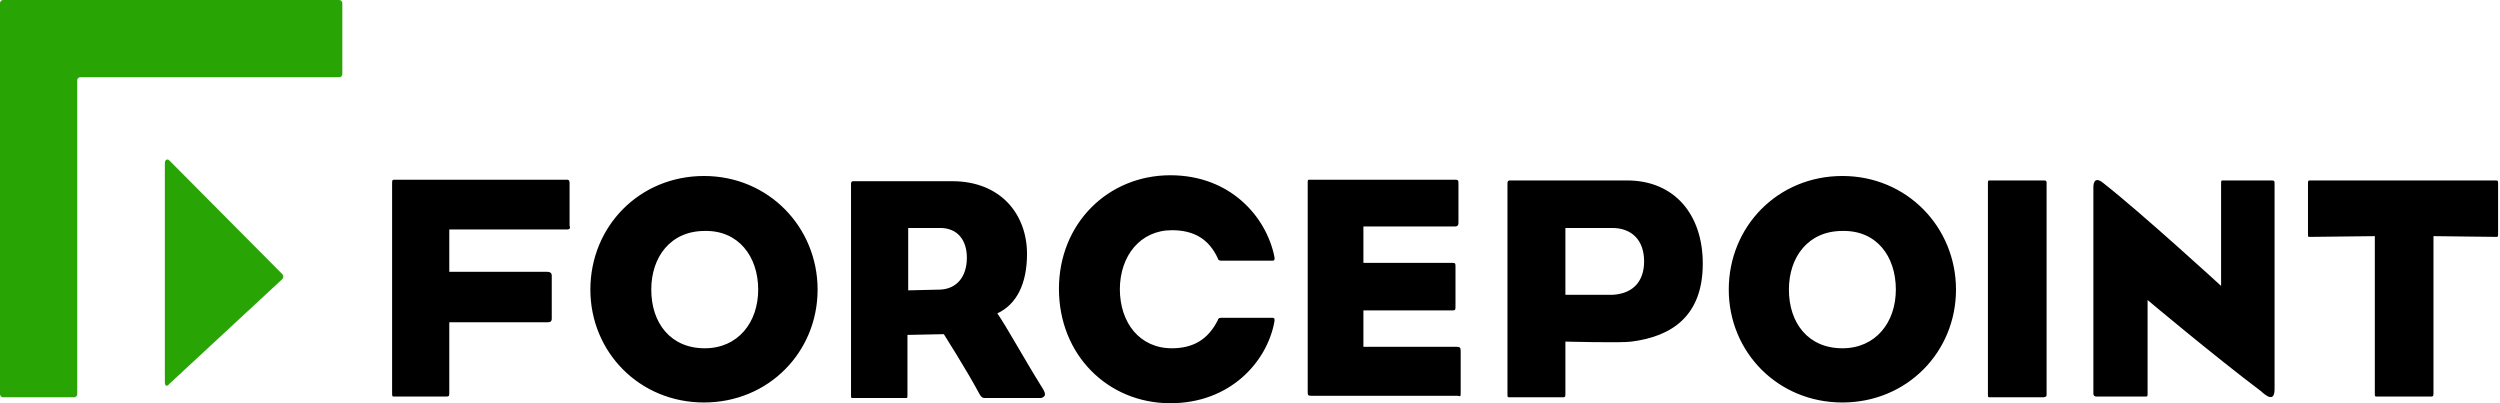 <svg width="248" height="40" viewBox="0 0 248 40" fill="none" xmlns="http://www.w3.org/2000/svg">
<path d="M33.665 0C33.812 0 33.959 0.147 33.959 0.295V7.367C33.959 7.514 33.812 7.661 33.665 7.661H7.956C7.808 7.661 7.661 7.809 7.661 7.956V39.116C7.661 39.264 7.514 39.411 7.366 39.411H0.295C0.147 39.411 0 39.264 0 39.116V0.295C0 0.147 0.147 0 0.295 0H33.665ZM16.796 15.912C16.575 15.691 16.354 15.912 16.354 16.133V37.938C16.354 38.306 16.575 38.38 16.796 38.085L27.993 27.698C28.14 27.551 28.14 27.33 27.993 27.183L16.796 15.912Z" fill="#28A505"/>
<path d="M56.281 22.762H44.569V26.961H54.292C54.587 26.961 54.734 27.109 54.734 27.33C54.734 30.055 54.734 31.013 54.734 31.602C54.734 31.897 54.587 31.971 54.292 31.971H44.569C44.569 31.971 44.569 36.611 44.569 38.895C44.569 39.263 44.569 39.337 44.274 39.337H39.117C38.897 39.337 38.897 39.337 38.897 38.895C38.897 32.855 38.897 25.267 38.897 18.269C38.897 17.9 38.897 17.827 39.117 17.827H56.281C56.502 17.827 56.502 18.121 56.502 18.121V22.394C56.576 22.541 56.576 22.762 56.281 22.762ZM81.106 28.729C81.106 22.541 76.245 17.458 69.836 17.458C63.427 17.458 58.565 22.468 58.565 28.729C58.565 34.917 63.427 39.926 69.836 39.926C76.245 39.926 81.106 34.917 81.106 28.729ZM75.213 28.729C75.213 31.971 73.224 34.549 69.909 34.549C66.521 34.549 64.606 32.044 64.606 28.729C64.606 25.488 66.521 22.91 69.909 22.91C73.224 22.836 75.213 25.414 75.213 28.729ZM103.427 38.527C101.585 35.58 99.817 32.339 98.933 31.087C100.849 30.203 101.88 28.14 101.88 25.193C101.88 21.289 99.302 17.974 94.44 17.974H84.642C84.569 17.974 84.421 17.974 84.421 18.269C84.421 25.856 84.421 31.013 84.421 39.19C84.421 39.484 84.421 39.484 84.642 39.484C86.558 39.484 87.81 39.484 89.799 39.484C90.02 39.484 90.02 39.484 90.02 39.19C90.02 36.685 90.02 33.223 90.02 33.223L93.629 33.149C93.629 33.149 95.913 36.759 97.018 38.821C97.313 39.411 97.46 39.484 97.681 39.484H103.28C103.722 39.337 103.795 39.116 103.427 38.527ZM95.913 25.562C95.913 27.403 94.955 28.656 93.261 28.729L90.094 28.803V22.615H93.261C95.029 22.615 95.913 23.867 95.913 25.562ZM116.097 40C122.064 40 125.674 35.875 126.41 31.971C126.484 31.602 126.41 31.529 126.263 31.529H121.106C120.885 31.529 120.812 31.676 120.812 31.75C119.854 33.665 118.381 34.549 116.245 34.549C113.077 34.549 111.088 32.044 111.088 28.656V28.729C111.088 25.341 113.151 22.836 116.245 22.836C118.454 22.836 119.928 23.72 120.812 25.635C120.812 25.709 120.885 25.856 121.106 25.856H126.263C126.41 25.856 126.484 25.783 126.41 25.414C125.6 21.51 122.064 17.385 116.097 17.385C109.909 17.385 105.047 22.173 105.047 28.656C105.047 35.212 109.909 40 116.097 40ZM144.9 38.895C144.9 37.569 144.9 36.39 144.9 34.843C144.9 34.475 144.826 34.401 144.458 34.401H135.25V30.792H144.09C144.385 30.792 144.385 30.718 144.385 30.35C144.385 29.098 144.385 28.066 144.385 26.519C144.385 26.151 144.385 26.077 144.09 26.077H135.25V22.468H144.311C144.532 22.468 144.679 22.394 144.679 22.099C144.679 20.7 144.679 19.816 144.679 18.269C144.679 17.9 144.679 17.827 144.311 17.827H130.02C129.725 17.827 129.725 17.827 129.725 18.121C129.725 24.236 129.725 33.297 129.725 38.821C129.725 39.19 129.725 39.263 130.094 39.263H144.606C144.9 39.337 144.9 39.337 144.9 38.895ZM168.915 26.151C168.915 21.289 166.116 17.9 161.401 17.9H149.836C149.688 17.9 149.541 17.9 149.541 18.195C149.541 25.783 149.541 30.939 149.541 39.116C149.541 39.411 149.541 39.411 149.836 39.411C151.677 39.411 153.003 39.411 154.992 39.411C155.213 39.411 155.287 39.411 155.287 39.116C155.287 36.611 155.287 33.886 155.287 33.886C155.287 33.886 160.959 34.033 161.843 33.886C165.895 33.37 168.915 31.308 168.915 26.151ZM163.095 25.93C163.095 27.698 162.211 29.098 160.001 29.245H155.287V22.615H159.928C161.843 22.615 163.095 23.794 163.095 25.93ZM194.035 28.729C194.035 22.541 189.173 17.458 182.764 17.458C176.355 17.458 171.493 22.468 171.493 28.729C171.493 34.917 176.355 39.926 182.764 39.926C189.173 39.926 194.035 34.917 194.035 28.729ZM188.068 28.729C188.068 31.971 186.079 34.549 182.764 34.549C179.375 34.549 177.46 32.044 177.46 28.729C177.46 25.488 179.375 22.91 182.764 22.91C186.152 22.836 188.068 25.414 188.068 28.729ZM203.022 39.116C203.022 34.107 203.022 23.131 203.022 18.195C203.022 17.974 203.022 17.9 202.727 17.9C200.664 17.9 199.486 17.9 197.497 17.9C197.202 17.9 197.202 17.9 197.202 18.195C197.202 25.783 197.202 30.939 197.202 39.116C197.202 39.411 197.202 39.411 197.497 39.411C199.486 39.411 200.664 39.411 202.727 39.411C203.022 39.337 203.022 39.337 203.022 39.116ZM247.81 23.278C247.81 21.51 247.81 20.331 247.81 18.195C247.81 17.974 247.81 17.9 247.589 17.9H229.173C228.952 17.9 228.952 17.974 228.952 18.195C228.952 20.331 228.952 21.51 228.952 23.278C228.952 23.499 228.952 23.499 229.173 23.499L235.582 23.425C235.582 23.425 235.582 35.138 235.582 39.042C235.582 39.337 235.582 39.337 235.876 39.337C237.865 39.337 238.97 39.337 241.106 39.337C241.327 39.337 241.401 39.337 241.401 39.042C241.401 36.538 241.401 23.425 241.401 23.425L247.663 23.499C247.736 23.499 247.81 23.499 247.81 23.278ZM225.637 38.6V35.58C225.637 29.834 225.637 23.425 225.637 18.269C225.637 17.974 225.637 17.9 225.342 17.9C223.353 17.9 222.396 17.9 220.554 17.9C220.333 17.9 220.333 17.9 220.333 18.269V28.361C220.333 28.361 212.451 21.142 208.694 18.195C207.736 17.385 207.663 18.269 207.663 18.563V18.637V21.657C207.663 27.919 207.663 32.191 207.663 39.042C207.663 39.19 207.736 39.337 207.957 39.337C209.873 39.337 210.757 39.337 212.745 39.337C213.04 39.337 213.04 39.337 213.04 39.042V29.761C213.04 29.761 219.523 35.212 224.311 38.821C225.489 39.926 225.637 39.19 225.637 38.6Z" fill="black"/>
</svg>
